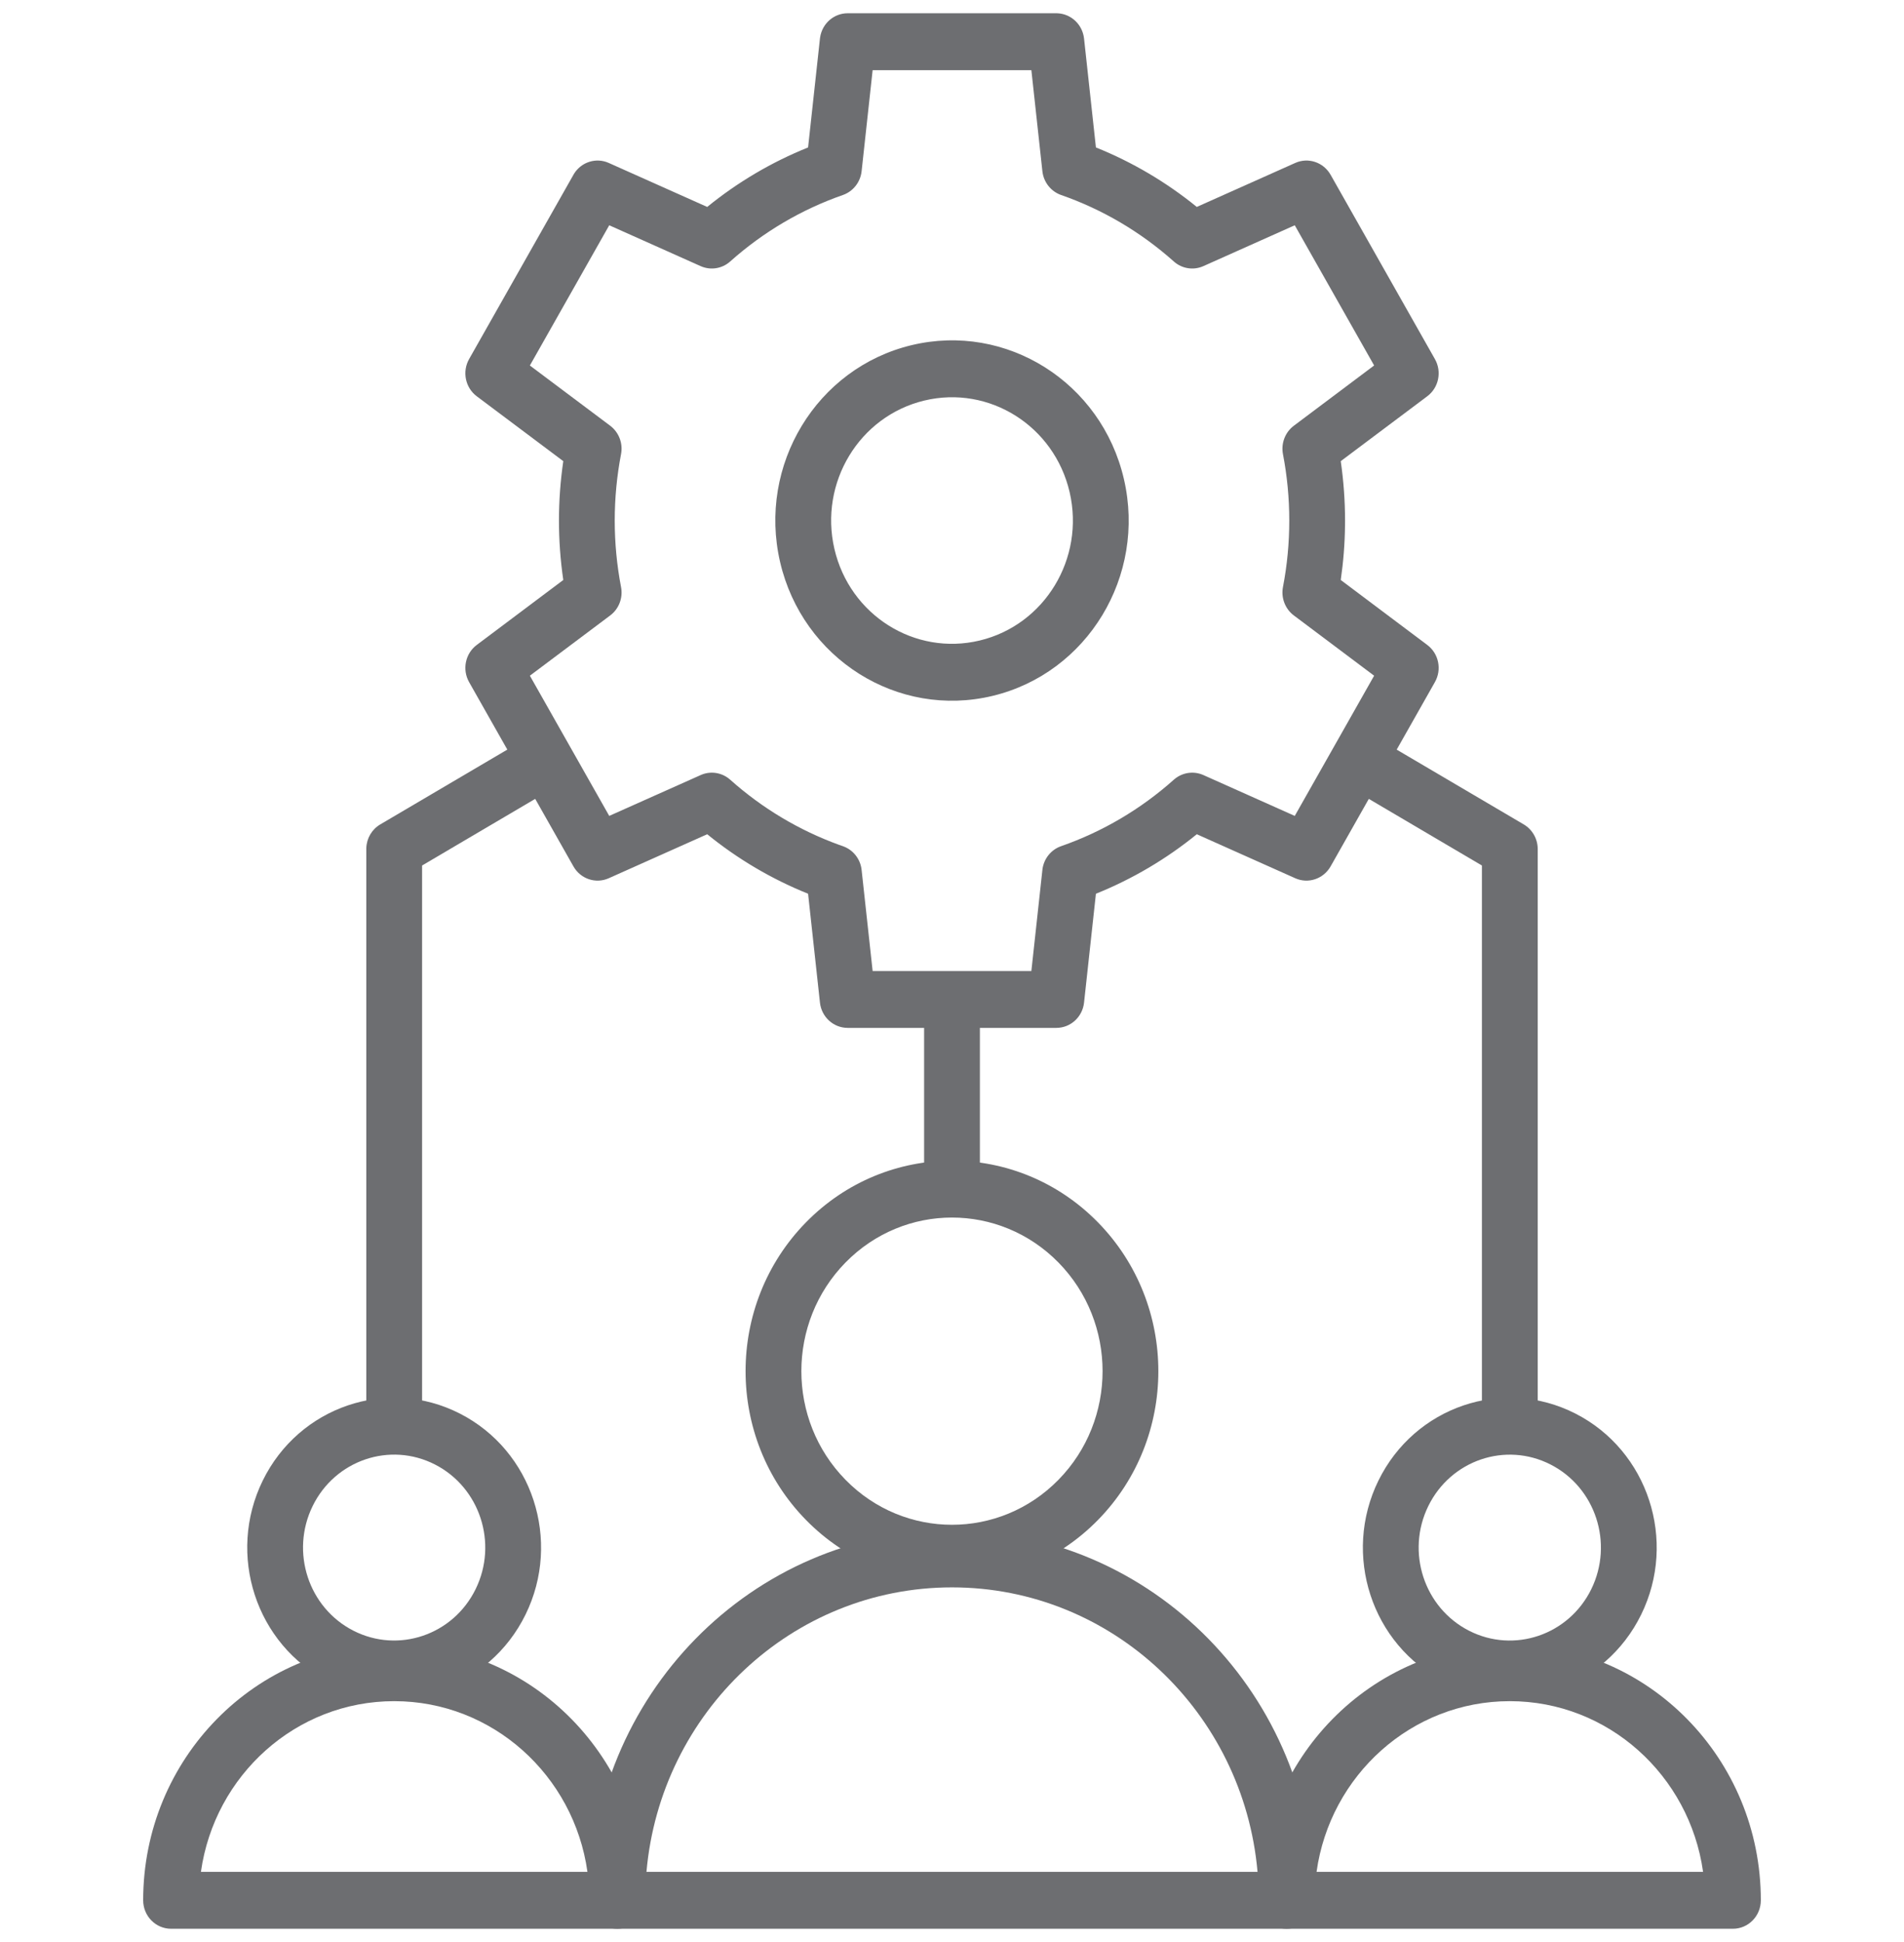 <?xml version="1.0" encoding="UTF-8"?> <svg xmlns="http://www.w3.org/2000/svg" width="51" height="52" viewBox="0 0 51 52" fill="none"><path d="M28.651 13.179C28.24 11.405 26.496 10.307 24.756 10.726C23.016 11.145 21.939 12.922 22.35 14.697C22.761 16.471 24.504 17.569 26.244 17.15C27.984 16.732 29.062 14.954 28.651 13.179ZM30.105 12.829C30.706 15.422 29.131 18.021 26.588 18.633C24.044 19.245 21.496 17.64 20.895 15.047C20.295 12.454 21.87 9.855 24.413 9.243C26.956 8.631 29.505 10.236 30.105 12.829Z" fill="#6D6E71"></path><path d="M9.812 37.68V22.735L9.812 22.709C9.82 22.447 9.961 22.207 10.185 22.075L13.833 19.928C14.19 19.718 14.647 19.842 14.854 20.207C15.06 20.571 14.937 21.037 14.58 21.247L11.306 23.175V37.68C11.306 38.1 10.971 38.441 10.559 38.441C10.146 38.441 9.812 38.1 9.812 37.68ZM39.694 37.68V23.175L36.476 21.28L36.443 21.26C36.111 21.041 36.003 20.593 36.203 20.24C36.402 19.887 36.837 19.759 37.189 19.942L37.223 19.961L40.815 22.075C41.046 22.211 41.189 22.463 41.189 22.735V37.68C41.189 38.1 40.854 38.441 40.441 38.441C40.029 38.441 39.694 38.1 39.694 37.68ZM24.753 31.332V27.269C24.753 26.849 25.087 26.508 25.5 26.508C25.913 26.508 26.247 26.849 26.247 27.269V31.332C26.247 31.753 25.913 32.094 25.5 32.094C25.087 32.094 24.753 31.753 24.753 31.332Z" fill="#6D6E71"></path><path d="M28.352 33.806C26.776 32.2 24.222 32.2 22.647 33.806C21.071 35.413 21.071 38.017 22.647 39.623C24.222 41.23 26.777 41.23 28.352 39.623C29.927 38.017 29.927 35.412 28.352 33.806ZM29.408 32.729C31.567 34.93 31.567 38.499 29.409 40.7C27.25 42.902 23.749 42.902 21.59 40.7C19.431 38.499 19.431 34.93 21.59 32.729C23.749 30.528 27.249 30.528 29.408 32.729Z" fill="#6D6E71"></path><path d="M25.5 40.98C30.864 40.98 35.212 45.414 35.212 50.883C35.212 51.303 34.877 51.645 34.465 51.645H16.535C16.123 51.645 15.788 51.303 15.788 50.883C15.788 45.414 20.136 40.98 25.5 40.98ZM25.5 42.504C21.213 42.504 17.693 45.85 17.316 50.121H33.684C33.307 45.85 29.787 42.504 25.5 42.504Z" fill="#6D6E71"></path><path d="M11.649 39.213C10.444 38.598 8.978 39.096 8.375 40.325C7.772 41.555 8.261 43.049 9.466 43.664C10.672 44.279 12.138 43.78 12.74 42.551C13.343 41.322 12.854 39.827 11.649 39.213ZM12.317 37.85C14.261 38.841 15.049 41.251 14.077 43.232C13.105 45.214 10.742 46.017 8.798 45.026C6.854 44.036 6.067 41.626 7.038 39.644C8.01 37.663 10.374 36.859 12.317 37.85Z" fill="#6D6E71"></path><path d="M10.559 44.027C14.272 44.027 17.282 47.097 17.282 50.883C17.282 51.303 16.948 51.645 16.535 51.645H4.582C4.169 51.645 3.835 51.303 3.835 50.883C3.835 47.097 6.845 44.027 10.559 44.027ZM10.559 45.551C7.924 45.551 5.745 47.537 5.382 50.121H15.735C15.373 47.537 13.193 45.551 10.559 45.551Z" fill="#6D6E71"></path><path d="M41.532 39.214C40.327 38.599 38.861 39.097 38.258 40.327C37.655 41.556 38.144 43.05 39.349 43.665C40.555 44.279 42.021 43.781 42.624 42.552C43.226 41.323 42.738 39.828 41.532 39.214ZM42.2 37.851C44.144 38.842 44.932 41.252 43.96 43.233C42.988 45.215 40.625 46.018 38.681 45.028C36.738 44.037 35.95 41.627 36.922 39.645C37.894 37.663 40.257 36.86 42.2 37.851Z" fill="#6D6E71"></path><path d="M40.441 44.027C44.155 44.027 47.165 47.097 47.165 50.883C47.165 51.303 46.831 51.645 46.418 51.645H34.465C34.052 51.645 33.718 51.303 33.718 50.883C33.718 47.097 36.728 44.027 40.441 44.027ZM40.441 45.551C37.807 45.551 35.627 47.537 35.265 50.121H45.618C45.255 47.537 43.076 45.551 40.441 45.551ZM28.294 0.355L28.33 0.356C28.695 0.374 28.996 0.659 29.037 1.033L29.355 3.948C30.328 4.339 31.239 4.876 32.057 5.541L34.694 4.363C35.042 4.207 35.45 4.344 35.641 4.68L38.435 9.615C38.626 9.951 38.538 10.38 38.231 10.61L35.913 12.348C35.989 12.875 36.028 13.406 36.028 13.939L36.027 14.07C36.022 14.559 35.983 15.047 35.913 15.53L38.231 17.27C38.538 17.5 38.626 17.928 38.435 18.264L35.641 23.199C35.45 23.535 35.042 23.672 34.694 23.516L32.057 22.338C31.239 23.003 30.328 23.54 29.355 23.931L29.037 26.846C28.995 27.232 28.675 27.523 28.295 27.523H22.706C22.325 27.523 22.005 27.232 21.963 26.846L21.645 23.931C20.672 23.54 19.761 23.003 18.943 22.338L16.306 23.516C15.958 23.672 15.55 23.535 15.36 23.199L12.565 18.264C12.375 17.928 12.463 17.5 12.769 17.27L15.088 15.53C15.011 15.004 14.972 14.472 14.972 13.939C14.972 13.407 15.011 12.875 15.088 12.348L12.769 10.61C12.463 10.38 12.375 9.951 12.565 9.615L15.36 4.68L15.378 4.649C15.575 4.336 15.969 4.212 16.306 4.363L18.943 5.541C19.761 4.876 20.672 4.339 21.645 3.948L21.963 1.033L21.968 0.997C22.025 0.629 22.337 0.355 22.705 0.355H28.294ZM23.079 4.584C23.047 4.877 22.852 5.125 22.579 5.221C21.468 5.608 20.442 6.213 19.559 7.001C19.341 7.196 19.032 7.244 18.767 7.126L16.319 6.032L14.193 9.787L16.345 11.4C16.577 11.575 16.691 11.871 16.635 12.16C16.523 12.746 16.466 13.342 16.466 13.939V13.94C16.466 14.537 16.523 15.133 16.635 15.719C16.691 16.008 16.578 16.304 16.345 16.479L14.193 18.093L16.319 21.847L18.767 20.754L18.792 20.743C19.052 20.638 19.348 20.69 19.559 20.878C20.415 21.642 21.404 22.233 22.475 22.622L22.579 22.658L22.604 22.668C22.864 22.769 23.049 23.011 23.079 23.295L23.374 26H27.626L27.921 23.295L27.924 23.267C27.965 22.986 28.156 22.751 28.421 22.658C29.532 22.271 30.558 21.666 31.441 20.878L31.462 20.86C31.678 20.681 31.976 20.639 32.233 20.753L34.681 21.847L36.807 18.093L34.656 16.479C34.423 16.304 34.31 16.008 34.365 15.719C34.478 15.133 34.534 14.537 34.534 13.94V13.939C34.534 13.342 34.478 12.746 34.365 12.16C34.31 11.87 34.423 11.575 34.656 11.4L36.807 9.786L34.681 6.032L32.233 7.126C31.968 7.244 31.659 7.196 31.441 7.001C30.558 6.213 29.532 5.608 28.421 5.221C28.148 5.125 27.953 4.877 27.921 4.584L27.626 1.879H23.374L23.079 4.584Z" fill="#6D6E71"></path></svg> 